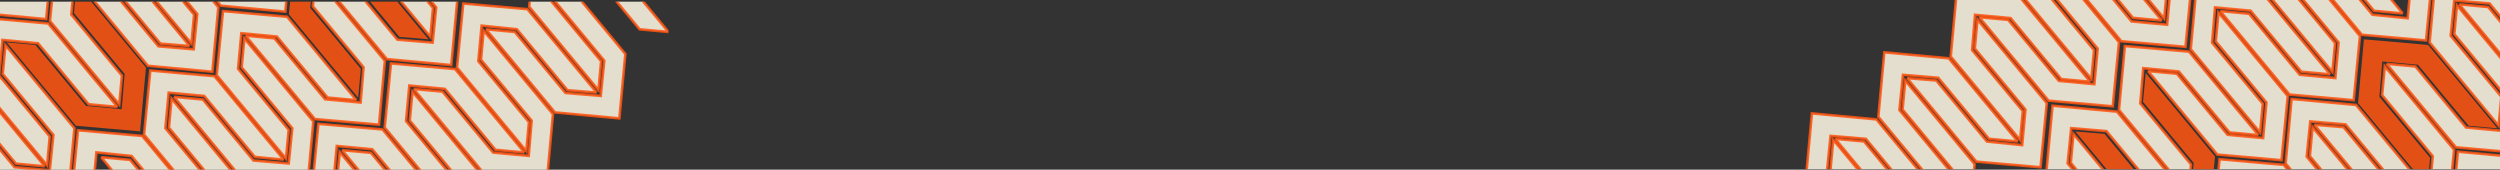 <svg xmlns="http://www.w3.org/2000/svg" xmlns:xlink="http://www.w3.org/1999/xlink" id="Layer_2" data-name="Layer 2" viewBox="0 0 1920.61 130.34"><rect x="0" y="0" width="1920.61" height="130.34" fill="#333333" stroke="none"/><defs><style> .cls-1 { fill: none; } .cls-2 { clip-path: url(#clippath-1); } .cls-3 { fill: #ff5512; } .cls-3, .cls-4 { opacity: .86; } .cls-4 { fill: #fffae6; stroke: #ff5512; stroke-miterlimit: 10; stroke-width: 2px; } .cls-5 { clip-path: url(#clippath); } </style><clipPath id="clippath"><rect class="cls-1" y="1.29" width="513.54" height="129.05"></rect></clipPath><clipPath id="clippath-1"><rect class="cls-1" x="1378.2" width="542.41" height="130"></rect></clipPath></defs><g id="Layer_1-2" data-name="Layer 1"><g class="cls-5"><g><polyline class="cls-4" points="18.93 -5.03 -34.28 -69.13 -83.53 -73.46 -88.34 -24.25 -35.13 39.85 -33.08 17.7 -71.97 -29.15 -69.43 -56.47 -42.36 -53.72 -3.47 -6.87 18.93 -5.03"></polyline><polyline class="cls-4" points="162.4 168.51 109.19 104.42 59.94 100.08 55.13 149.29 108.34 213.39 110.39 191.25 71.5 144.39 74.04 117.07 101.11 119.82 140 166.67 162.4 168.51"></polyline><polyline class="cls-4" points="-66.98 -53.75 -13.99 10.09 35.48 14.69 40.07 -34.78 -12.93 -98.62 -14.98 -76.48 23.91 -29.63 21.16 -2.56 -5.69 -5.05 -44.59 -51.9 -66.98 -53.75"></polyline><polyline class="cls-4" points="145.66 35.34 92.46 -28.76 43.2 -33.1 38.4 16.11 91.6 80.21 93.66 58.07 54.77 11.22 57.31 -16.11 84.37 -13.36 123.26 33.5 145.66 35.34"></polyline><polyline class="cls-4" points="90.22 82.13 37.02 18.03 -12.24 13.69 -17.04 62.9 36.16 127 38.22 104.86 -.67 58.01 1.87 30.68 29.19 33.22 68.08 80.07 90.22 82.13"></polyline><polyline class="cls-4" points="34.38 127.77 -18.83 63.67 -68.08 59.34 -72.89 108.55 -19.68 172.65 -17.62 150.5 -56.51 103.65 -53.98 76.33 -26.65 78.87 12.24 125.72 34.38 127.77"></polyline><polyline class="cls-4" points="200.85 -11.24 147.64 -75.34 98.39 -79.67 93.84 -30.68 147.05 33.42 149.1 11.28 110.21 -35.57 112.49 -62.68 139.82 -60.15 178.71 -13.29 200.85 -11.24"></polyline><polyline class="cls-3" points="5.1 32.56 58.36 96.62 107.61 100.92 112.13 51.92 58.87 -12.14 56.83 10.01 95.76 56.83 93.5 83.94 66.17 81.42 27.25 34.6 5.1 32.56"></polyline><polyline class="cls-4" points="60.68 -13.3 113.67 50.54 163.14 55.13 167.73 5.67 114.73 -58.17 112.68 -36.03 151.57 10.82 148.82 37.89 121.71 35.61 82.82 -11.24 60.68 -13.3"></polyline><polyline class="cls-4" points="116.72 -59.47 169.72 4.37 219.18 8.96 223.78 -40.5 170.78 -104.35 168.73 -82.2 207.62 -35.35 204.87 -8.29 177.76 -10.57 138.87 -57.42 116.72 -59.47"></polyline><polyline class="cls-4" points="-49.88 79.56 3.11 143.4 52.58 147.99 57.17 98.52 4.18 34.68 2.12 56.82 41.01 103.68 38.26 130.74 11.15 128.46 -27.74 81.61 -49.88 79.56"></polyline><polyline class="cls-4" points="-105.78 125.93 -52.78 189.77 -3.32 194.36 1.27 144.89 -51.72 81.05 -53.77 103.19 -14.88 150.05 -17.64 177.11 -44.75 174.83 -83.64 127.98 -105.78 125.93"></polyline><polyline class="cls-3" points="329.21 30.19 276 -33.91 226.75 -38.25 221.94 10.96 275.15 75.06 277.21 52.92 238.32 6.07 240.85 -21.26 267.92 -18.51 306.81 28.34 329.21 30.19"></polyline><polyline class="cls-4" points="273.77 76.98 220.56 12.88 171.31 8.54 166.5 57.75 219.71 121.85 221.77 99.71 182.88 52.86 185.41 25.53 212.74 28.07 251.63 74.92 273.77 76.98"></polyline><polyline class="cls-4" points="217.93 122.62 164.72 58.52 115.47 54.19 110.66 103.4 163.87 167.49 165.92 145.35 127.03 98.5 129.57 71.18 156.9 73.71 195.79 120.56 217.93 122.62"></polyline><polyline class="cls-4" points="384.4 -16.39 331.19 -80.49 281.94 -84.82 277.39 -35.83 330.6 28.27 332.65 6.13 293.76 -40.72 296.04 -67.83 323.36 -65.3 362.26 -18.45 384.4 -16.39"></polyline><polyline class="cls-4" points="188.65 27.41 241.9 91.47 291.16 95.77 295.67 46.77 242.42 -17.29 240.38 4.85 279.3 51.68 277.04 78.79 249.72 76.27 210.79 29.45 188.65 27.41"></polyline><polyline class="cls-4" points="244.22 -18.45 297.22 45.39 346.68 49.98 351.28 .52 298.28 -63.33 296.23 -41.18 335.12 5.67 332.37 32.73 305.26 30.46 266.37 -16.4 244.22 -18.45"></polyline><polyline class="cls-4" points="133.67 74.4 186.66 138.25 236.13 142.84 240.72 93.37 187.72 29.53 185.67 51.67 224.56 98.52 221.81 125.59 194.7 123.31 155.81 76.46 133.67 74.4"></polyline><polyline class="cls-4" points="77.77 120.77 130.76 184.61 180.23 189.21 184.82 139.74 131.83 75.9 129.77 98.04 168.66 144.89 165.91 171.96 138.8 169.68 99.91 122.83 77.77 120.77"></polyline><polyline class="cls-4" points="458.36 71.14 405.15 7.04 355.9 2.7 351.09 51.91 404.3 116.01 406.35 93.87 367.46 47.02 370 19.69 397.07 22.44 435.96 69.29 458.36 71.14"></polyline><polyline class="cls-4" points="402.81 117.15 349.6 53.06 300.35 48.72 295.54 97.93 348.75 162.03 350.81 139.89 311.92 93.04 314.45 65.71 341.78 68.25 380.67 115.1 402.81 117.15"></polyline><polyline class="cls-4" points="347.07 163.57 293.87 99.47 244.61 95.14 239.81 144.35 293.01 208.44 295.07 186.3 256.18 139.45 258.72 112.13 286.04 114.66 324.93 161.52 347.07 163.57"></polyline><polyline class="cls-4" points="513.54 24.56 460.34 -39.54 411.08 -43.87 406.53 5.12 459.74 69.22 461.8 47.08 422.91 .23 425.19 -26.88 452.51 -24.35 491.4 22.5 513.54 24.56"></polyline><polyline class="cls-4" points="317.8 68.36 371.05 132.42 420.31 136.72 424.82 87.72 371.57 23.66 369.53 45.8 408.45 92.63 406.19 119.74 378.86 117.22 339.94 70.4 317.8 68.36"></polyline><polyline class="cls-4" points="373.37 22.5 426.36 86.34 475.83 90.93 480.42 41.47 427.43 -22.37 425.37 -.23 464.26 46.62 461.51 73.69 434.4 71.41 395.51 24.55 373.37 22.5"></polyline><polyline class="cls-4" points="262.81 115.36 315.81 179.2 365.27 183.79 369.86 134.32 316.87 70.48 314.82 92.62 353.71 139.47 350.95 166.54 323.84 164.26 284.95 117.41 262.81 115.36"></polyline><polyline class="cls-4" points="206.92 161.72 259.91 225.57 309.38 230.16 313.97 180.69 260.98 116.85 258.92 138.99 297.81 185.84 295.06 212.91 267.95 210.63 229.06 163.78 206.92 161.72"></polyline></g></g><g class="cls-2"><g><polyline class="cls-4" points="1904.82 136.23 1958.06 200.37 2007.34 204.71 2012.15 155.47 1958.91 91.33 1956.85 113.49 1995.77 160.37 1993.23 187.71 1966.15 184.96 1927.23 138.08 1904.82 136.23"></polyline><polyline class="cls-4" points="1761.25 -37.42 1814.5 26.72 1863.78 31.06 1868.59 -18.19 1815.35 -82.33 1813.29 -60.17 1852.21 -13.29 1849.67 14.05 1822.58 11.3 1783.67 -35.58 1761.25 -37.42"></polyline><polyline class="cls-4" points="1990.79 184.98 1937.76 121.1 1888.26 116.51 1883.66 166 1936.69 229.89 1938.75 207.73 1899.83 160.85 1902.59 133.76 1929.46 136.26 1968.37 183.14 1990.79 184.98"></polyline><polyline class="cls-4" points="1778 95.84 1831.24 159.98 1880.53 164.32 1885.34 115.08 1832.09 50.94 1830.04 73.09 1868.95 119.98 1866.41 147.32 1839.33 144.57 1800.41 97.68 1778 95.84"></polyline><polyline class="cls-4" points="1833.48 49.02 1886.72 113.16 1936 117.5 1940.81 68.26 1887.57 4.12 1885.51 26.27 1924.43 73.16 1921.89 100.5 1894.55 97.96 1855.63 51.08 1833.48 49.02"></polyline><polyline class="cls-4" points="1889.36 3.35 1942.6 67.49 1991.88 71.82 1996.69 22.58 1943.45 -41.56 1941.39 -19.4 1980.31 27.48 1977.77 54.82 1950.43 52.28 1911.51 5.4 1889.36 3.35"></polyline><polyline class="cls-4" points="1722.78 142.45 1776.02 206.59 1825.3 210.93 1829.85 161.9 1776.61 97.76 1774.56 119.92 1813.47 166.8 1811.19 193.93 1783.85 191.39 1744.93 144.51 1722.78 142.45"></polyline><polyline class="cls-3" points="1918.65 98.62 1865.36 34.52 1816.07 30.21 1811.56 79.24 1864.85 143.35 1866.89 121.19 1827.94 74.34 1830.2 47.21 1857.54 49.72 1896.49 96.58 1918.65 98.62"></polyline><polyline class="cls-4" points="1863.04 144.51 1810.01 80.63 1760.51 76.03 1755.92 125.53 1808.95 189.41 1811 167.26 1772.09 120.38 1774.84 93.29 1801.97 95.57 1840.88 142.45 1863.04 144.51"></polyline><polyline class="cls-4" points="1973.67 51.59 1920.64 -12.29 1871.15 -16.89 1866.55 32.61 1919.58 96.5 1921.64 74.34 1882.72 27.46 1885.47 .37 1912.6 2.65 1951.52 49.54 1973.67 51.59"></polyline><polyline class="cls-3" points="1594.33 101 1647.57 165.14 1696.86 169.48 1701.67 120.24 1648.42 56.09 1646.37 78.25 1685.28 125.13 1682.74 152.48 1655.66 149.72 1616.74 102.84 1594.33 101"></polyline><polyline class="cls-4" points="1650.23 54.6 1703.47 118.74 1752.75 123.08 1757.56 73.84 1704.32 9.69 1702.26 31.85 1741.18 78.73 1738.64 106.08 1711.3 103.54 1672.38 56.65 1650.23 54.6"></polyline><polyline class="cls-4" points="1705.69 8.5 1758.93 72.64 1808.21 76.98 1813.02 27.74 1759.78 -36.4 1757.72 -14.25 1796.64 32.64 1794.1 59.98 1766.76 57.44 1727.84 10.56 1705.69 8.5"></polyline><polyline class="cls-4" points="1539.11 147.6 1592.35 211.75 1641.63 216.08 1646.19 167.06 1592.94 102.91 1590.89 125.07 1629.8 171.95 1627.52 199.08 1600.18 196.54 1561.26 149.66 1539.11 147.6"></polyline><polyline class="cls-4" points="1734.98 103.78 1681.69 39.67 1632.41 35.37 1627.89 84.4 1681.18 148.5 1683.22 126.35 1644.27 79.49 1646.53 52.36 1673.87 54.88 1712.82 101.74 1734.98 103.78"></polyline><polyline class="cls-4" points="1807.73 190.73 1754.44 126.63 1705.15 122.32 1700.63 171.36 1753.92 235.46 1755.96 213.3 1717.01 166.45 1719.27 139.32 1746.62 141.84 1785.57 188.69 1807.73 190.73"></polyline><polyline class="cls-4" points="1790.13 57.11 1736.84 -6.99 1687.56 -11.29 1683.04 37.74 1736.33 101.84 1738.37 79.68 1699.42 32.83 1701.68 5.7 1729.02 8.22 1767.97 55.07 1790.13 57.11"></polyline><polyline class="cls-4" points="1679.37 149.67 1626.34 85.78 1576.84 81.19 1572.25 130.69 1625.28 194.57 1627.33 172.41 1588.42 125.53 1591.17 98.45 1618.3 100.73 1657.22 147.61 1679.37 149.67"></polyline><polyline class="cls-4" points="1845.94 10.35 1792.91 -53.53 1743.41 -58.13 1738.81 -8.63 1791.84 55.25 1793.9 33.1 1754.98 -13.79 1757.74 -40.87 1784.86 -38.59 1823.78 8.29 1845.94 10.35"></polyline><polyline class="cls-4" points="1465.1 60.02 1518.34 124.16 1567.62 128.5 1572.43 79.26 1519.19 15.12 1517.13 37.27 1556.05 84.15 1553.51 111.5 1526.43 108.74 1487.51 61.86 1465.1 60.02"></polyline><polyline class="cls-4" points="1520.57 13.2 1573.82 77.34 1623.1 81.68 1627.91 32.44 1574.67 -31.71 1572.61 -9.55 1611.53 37.33 1608.99 64.68 1581.65 62.14 1542.73 15.26 1520.57 13.2"></polyline><polyline class="cls-4" points="1576.45 -32.48 1629.7 31.66 1678.98 36 1683.79 -13.24 1630.55 -77.38 1628.49 -55.22 1667.41 -8.34 1664.87 19 1637.53 16.46 1598.61 -30.42 1576.45 -32.48"></polyline><polyline class="cls-4" points="1409.87 106.63 1463.12 170.77 1512.4 175.11 1516.95 126.08 1463.71 61.94 1461.65 84.09 1500.57 130.98 1498.29 158.1 1470.95 155.57 1432.03 108.68 1409.87 106.63"></polyline><polyline class="cls-4" points="1354.56 152.12 1407.8 216.27 1457.09 220.6 1461.64 171.58 1408.4 107.44 1406.34 129.59 1445.26 176.47 1442.98 203.6 1415.63 201.06 1376.72 154.18 1354.56 152.12"></polyline><polyline class="cls-4" points="1605.75 62.8 1552.46 -1.31 1503.17 -5.61 1498.66 43.42 1551.94 107.53 1553.99 85.37 1515.04 38.51 1517.3 11.38 1544.64 13.9 1583.59 60.76 1605.75 62.8"></polyline><polyline class="cls-4" points="1550.14 108.69 1497.11 44.8 1447.61 40.21 1443.02 89.71 1496.04 153.59 1498.1 131.44 1459.19 84.55 1461.94 57.47 1489.07 59.75 1527.98 106.63 1550.14 108.69"></polyline><polyline class="cls-4" points="1494.52 155.6 1441.49 91.72 1391.99 87.12 1387.39 136.62 1440.42 200.5 1442.48 178.35 1403.56 131.46 1406.31 104.38 1433.44 106.66 1472.36 153.54 1494.52 155.6"></polyline><polyline class="cls-4" points="1660.77 15.77 1607.74 -48.11 1558.24 -52.71 1553.65 -3.21 1606.68 60.67 1608.73 38.52 1569.82 -8.36 1572.57 -35.45 1599.7 -33.17 1638.61 13.71 1660.77 15.77"></polyline><polyline class="cls-4" points="1716.7 -30.63 1663.68 -94.51 1614.18 -99.11 1609.58 -49.61 1662.61 14.27 1664.67 -7.88 1625.75 -54.76 1628.5 -81.85 1655.63 -79.57 1694.55 -32.69 1716.7 -30.63"></polyline></g></g></g></svg>